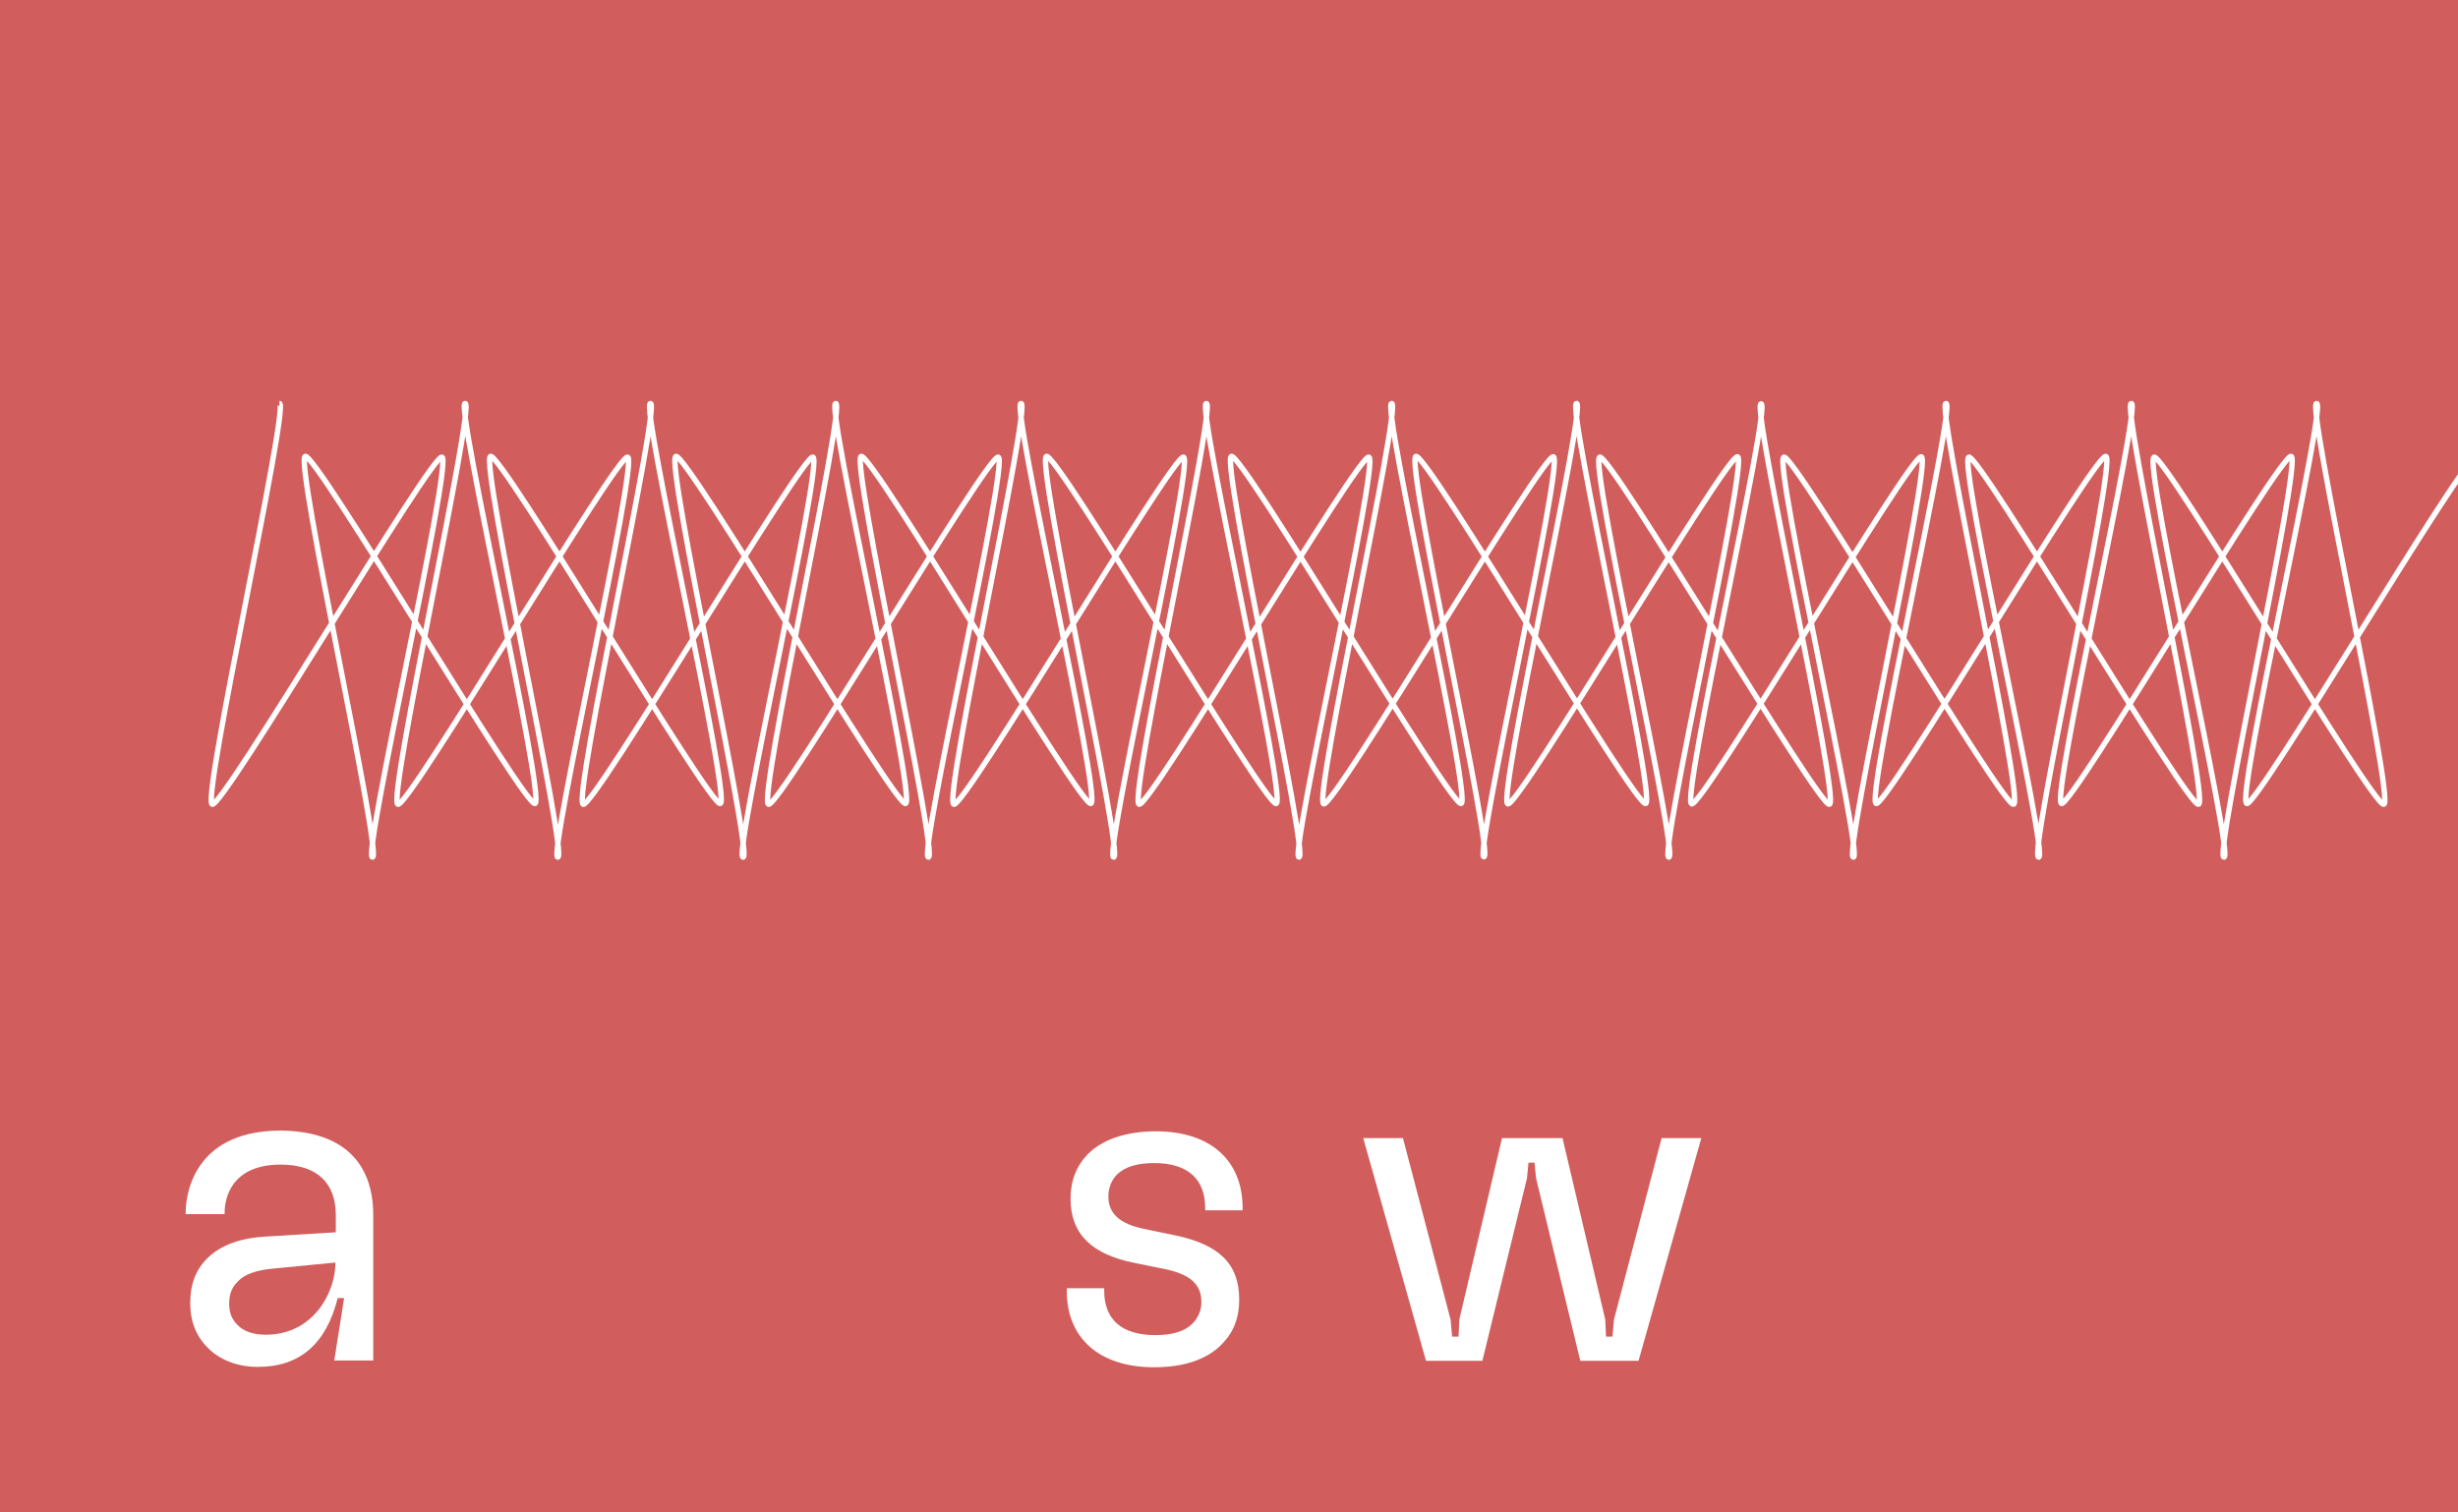 <?xml version="1.0" encoding="utf-8"?>
<!-- Generator: Adobe Illustrator 25.3.0, SVG Export Plug-In . SVG Version: 6.00 Build 0)  -->
<svg version="1.1" xmlns="http://www.w3.org/2000/svg" xmlns:xlink="http://www.w3.org/1999/xlink" x="0px" y="0px"
	 viewBox="0 0 650 400" style="enable-background:new 0 0 650 400;" xml:space="preserve">
<style type="text/css">
	.st0{fill:none;stroke:#FFFFFF;stroke-width:1.8;stroke-miterlimit:10;}
	.st1{fill:none;stroke:#FA705D;stroke-width:1.708;stroke-miterlimit:10;}
	.st2{fill:none;stroke:#FA705D;stroke-width:1.7;stroke-miterlimit:10;}
	.st3{fill:#FCE06E;}
	.st4{fill:#FD9F4E;}
	.st5{fill:#7392BE;}
	.st6{fill:#D15E5C;}
	.st7{fill:#697A6E;}
	.st8{fill:#4F5E75;}
	.st9{fill:#E8D9C7;}
	.st10{fill:#FA5736;}
	.st11{fill:#EDEBDE;}
	.st12{fill:#E1E0D9;}
	.st13{fill:#EB8765;}
	.st14{fill:none;stroke:#A600B9;stroke-width:1.5;stroke-miterlimit:10;}
	.st15{fill:#EB8766;}
	.st16{fill:none;stroke:#FA5834;stroke-width:2;stroke-miterlimit:10;}
	.st17{fill:none;stroke:#FFFFFF;stroke-miterlimit:10;}
	.st18{fill:none;stroke:#FA5834;stroke-miterlimit:10;}
	.st19{fill:none;stroke:#FFFFFF;stroke-width:1.7;stroke-miterlimit:10;}
	.st20{fill:none;stroke:#FA5834;stroke-width:1.041;stroke-miterlimit:10;}
	.st21{fill:#FFFFFF;}
	.st22{fill:none;stroke:#FFFFFF;stroke-width:1.4;stroke-miterlimit:10;}
	.st23{fill:none;stroke:#FFFFFF;stroke-width:1.5;stroke-miterlimit:10;}
	.st24{fill:none;stroke:#FFFFFF;stroke-width:1.423;stroke-miterlimit:10;}
	.st25{fill:none;stroke:#FA5736;stroke-width:1.423;stroke-miterlimit:10;}
	.st26{fill:none;stroke:#FA5736;stroke-width:1.7;stroke-miterlimit:10;}
</style>
<g id="Ebene_1">
</g>
<g id="Ebene_2">
	<rect class="st6" width="650" height="400"/>
	<g>
		<path class="st21" d="M98.7,321.4v38.4H88.4l2.6-16.5h-1.7c-3,12-9.9,18.2-21.1,18.2c-5.5,0-10.2-1.9-13.3-5.1
			c-3-3-4.6-6.9-4.6-11.8c0-5,1.5-8.8,4.5-11.8c3.5-3.5,8.9-5.5,16.1-5.8l17.9-1.1v-4.6c0-8.2-4.7-13.3-14.6-13.3
			c-14.6,0-14.8,11.2-14.8,12.6v0.5H49.1v-0.5c0-1.7,0.2-21.6,25.2-21.6C90.5,299.2,98.7,307.3,98.7,321.4z M88.7,334.1v-0.2
			l-16.4,1.6c-4.5,0.4-7.7,1.5-9.5,3.5c-1.5,1.5-2.2,3.3-2.2,5.8c0,2.4,0.7,4.1,2.2,5.6c1.6,1.7,4.2,2.6,7.6,2.6
			C83.2,352.9,88.7,341.4,88.7,334.1z"/>
	</g>
	<g>
		<path class="st21" d="M282.1,341.4v-0.7h9.9v0.7c0,7.7,4.8,11.7,13.5,11.7c4.5,0,7.8-1,9.8-3c1.5-1.5,2.4-3.5,2.4-5.7
			c0-4.8-3-7.4-9.8-8.8l-7.9-1.6c-11-2.2-16.9-7.4-16.9-17c0-4.8,1.6-8.7,4.6-11.8c3.8-3.8,10-6,18-6c14.4,0,22.9,7.7,22.9,20.3v0.6
			h-9.9v-0.6c0-7.7-4.6-11.9-13.5-11.9c-4.5,0-7.8,1-9.9,3.1c-1.4,1.5-2.2,3.5-2.2,5.7c0,4.7,3.2,7.3,9.4,8.6l8.2,1.7
			c11.5,2.4,17,7.4,17,17c0,5-1.6,8.8-4.6,11.8c-3.8,4-10,6.1-17.9,6.1C290.7,361.6,282.1,353.9,282.1,341.4z"/>
	</g>
	<g>
		<path class="st21" d="M377.1,359.9L360.5,301H371l12.6,48l0.4,4.5h1.7l0.2-4.5l11.3-48h16l11.3,48l0.2,4.5h1.7l0.4-4.5l12.6-48
			h10.5l-16.6,58.9h-15.4l-11.7-48.3l-0.4-4.1h-1.6l-0.4,4.1l-11.8,48.3H377.1z"/>
	</g>
	<path class="st24" d="M73.9,106.7c2.8,0-20.6,104.5-17.8,106c2.6,1.4,58.3-93.2,60.8-91.8c2.8,1.6-21.2,105.8-18.4,105.8
		c2.8,0-20.6-104.5-17.8-106c2.6-1.4,58.3,93.2,60.8,91.8c2.8-1.6-21.2-105.8-18.5-105.8c2.8,0-20.6,104.5-17.8,106
		c2.6,1.4,58.3-93.2,60.8-91.8c2.8,1.6-21.2,105.8-18.5,105.8c2.8,0-20.6-104.5-17.8-106c2.6-1.4,58.3,93.2,60.8,91.8
		c2.8-1.6-21.3-105.8-18.5-105.8c2.8,0-20.6,104.5-17.8,106c2.6,1.4,58.3-93.2,60.8-91.8c2.8,1.6-21.3,105.8-18.5,105.8
		c2.8,0-20.6-104.5-17.8-106c2.6-1.4,58.3,93.2,60.8,91.8c2.8-1.6-21.3-105.8-18.5-105.8c2.8,0-20.6,104.5-17.8,106
		c2.6,1.4,58.3-93.2,60.8-91.8c2.8,1.6-21.3,105.8-18.5,105.8c2.8,0-20.5-104.5-17.8-106c2.6-1.4,58.3,93.2,60.8,91.8
		c2.8-1.6-21.3-105.8-18.5-105.8c2.8,0-20.6,104.5-17.8,106c2.6,1.4,58.3-93.2,60.8-91.8c2.8,1.6-21.3,105.8-18.5,105.8
		c2.8,0-20.6-104.5-17.8-106c2.6-1.4,58.3,93.2,60.8,91.8c2.8-1.6-21.3-105.8-18.5-105.8c2.8,0-20.6,104.5-17.8,106
		c2.6,1.4,58.3-93.2,60.8-91.8c2.8,1.6-21.2,105.8-18.5,105.8c2.8,0-20.7-104.4-17.9-106c2.6-1.4,58.3,93.2,60.8,91.8
		c2.8-1.6-21.2-105.8-18.4-105.8c2.8,0-20.7,104.4-18,105.9c2.6,1.4,58.3-93.2,60.8-91.8c2.8,1.6-21.1,105.8-18.4,105.8
		c2.8,0-20.8-104.4-18-105.9c2.6-1.4,58.3,93.2,60.8,91.8c2.8-1.6-21.1-105.8-18.3-105.8c2.8,0-21,104.3-18.2,105.9
		c2.6,1.4,58.3-93.2,60.8-91.8c2.8,1.5-21,105.9-18.2,105.9c2.8,0-21.1-104.3-18.3-105.8c2.6-1.4,58.3,93.2,60.8,91.8
		c2.8-1.5-20.9-105.9-18.1-105.9c2.8,0-21.2,104.3-18.4,105.8c2.6,1.4,58.3-93.2,60.8-91.8c2.8,1.5-20.8,105.9-18,105.9
		c2.8,0-21.2-104.2-18.4-105.8c2.5-1.4,58.2,93.2,60.8,91.8c2.8-1.5-20.7-106-17.9-106c2.8,0-21.3,104.2-18.5,105.8
		c2.5,1.4,58.2-93.2,60.8-91.8c2.8,1.5-20.7,106-17.8,106c2.8,0-21.3-104.2-18.5-105.8c2.5-1.4,58.2,93.2,60.8,91.8
		c2.8-1.5-20.6-106-17.8-106c2.8,0-21.3,104.2-18.5,105.8c2.5,1.4,58.2-93.2,60.8-91.8c2.8,1.5-20.6,106-17.8,106
		c2.8,0-21.4-104.2-18.5-105.8c2.5-1.4,58.2,93.2,60.8,91.8c2.8-1.5-20.6-106-17.8-106c2.8,0-21.4,104.2-18.5,105.8
		c2.5,1.4,58.2-93.2,60.8-91.8"/>
</g>
</svg>
